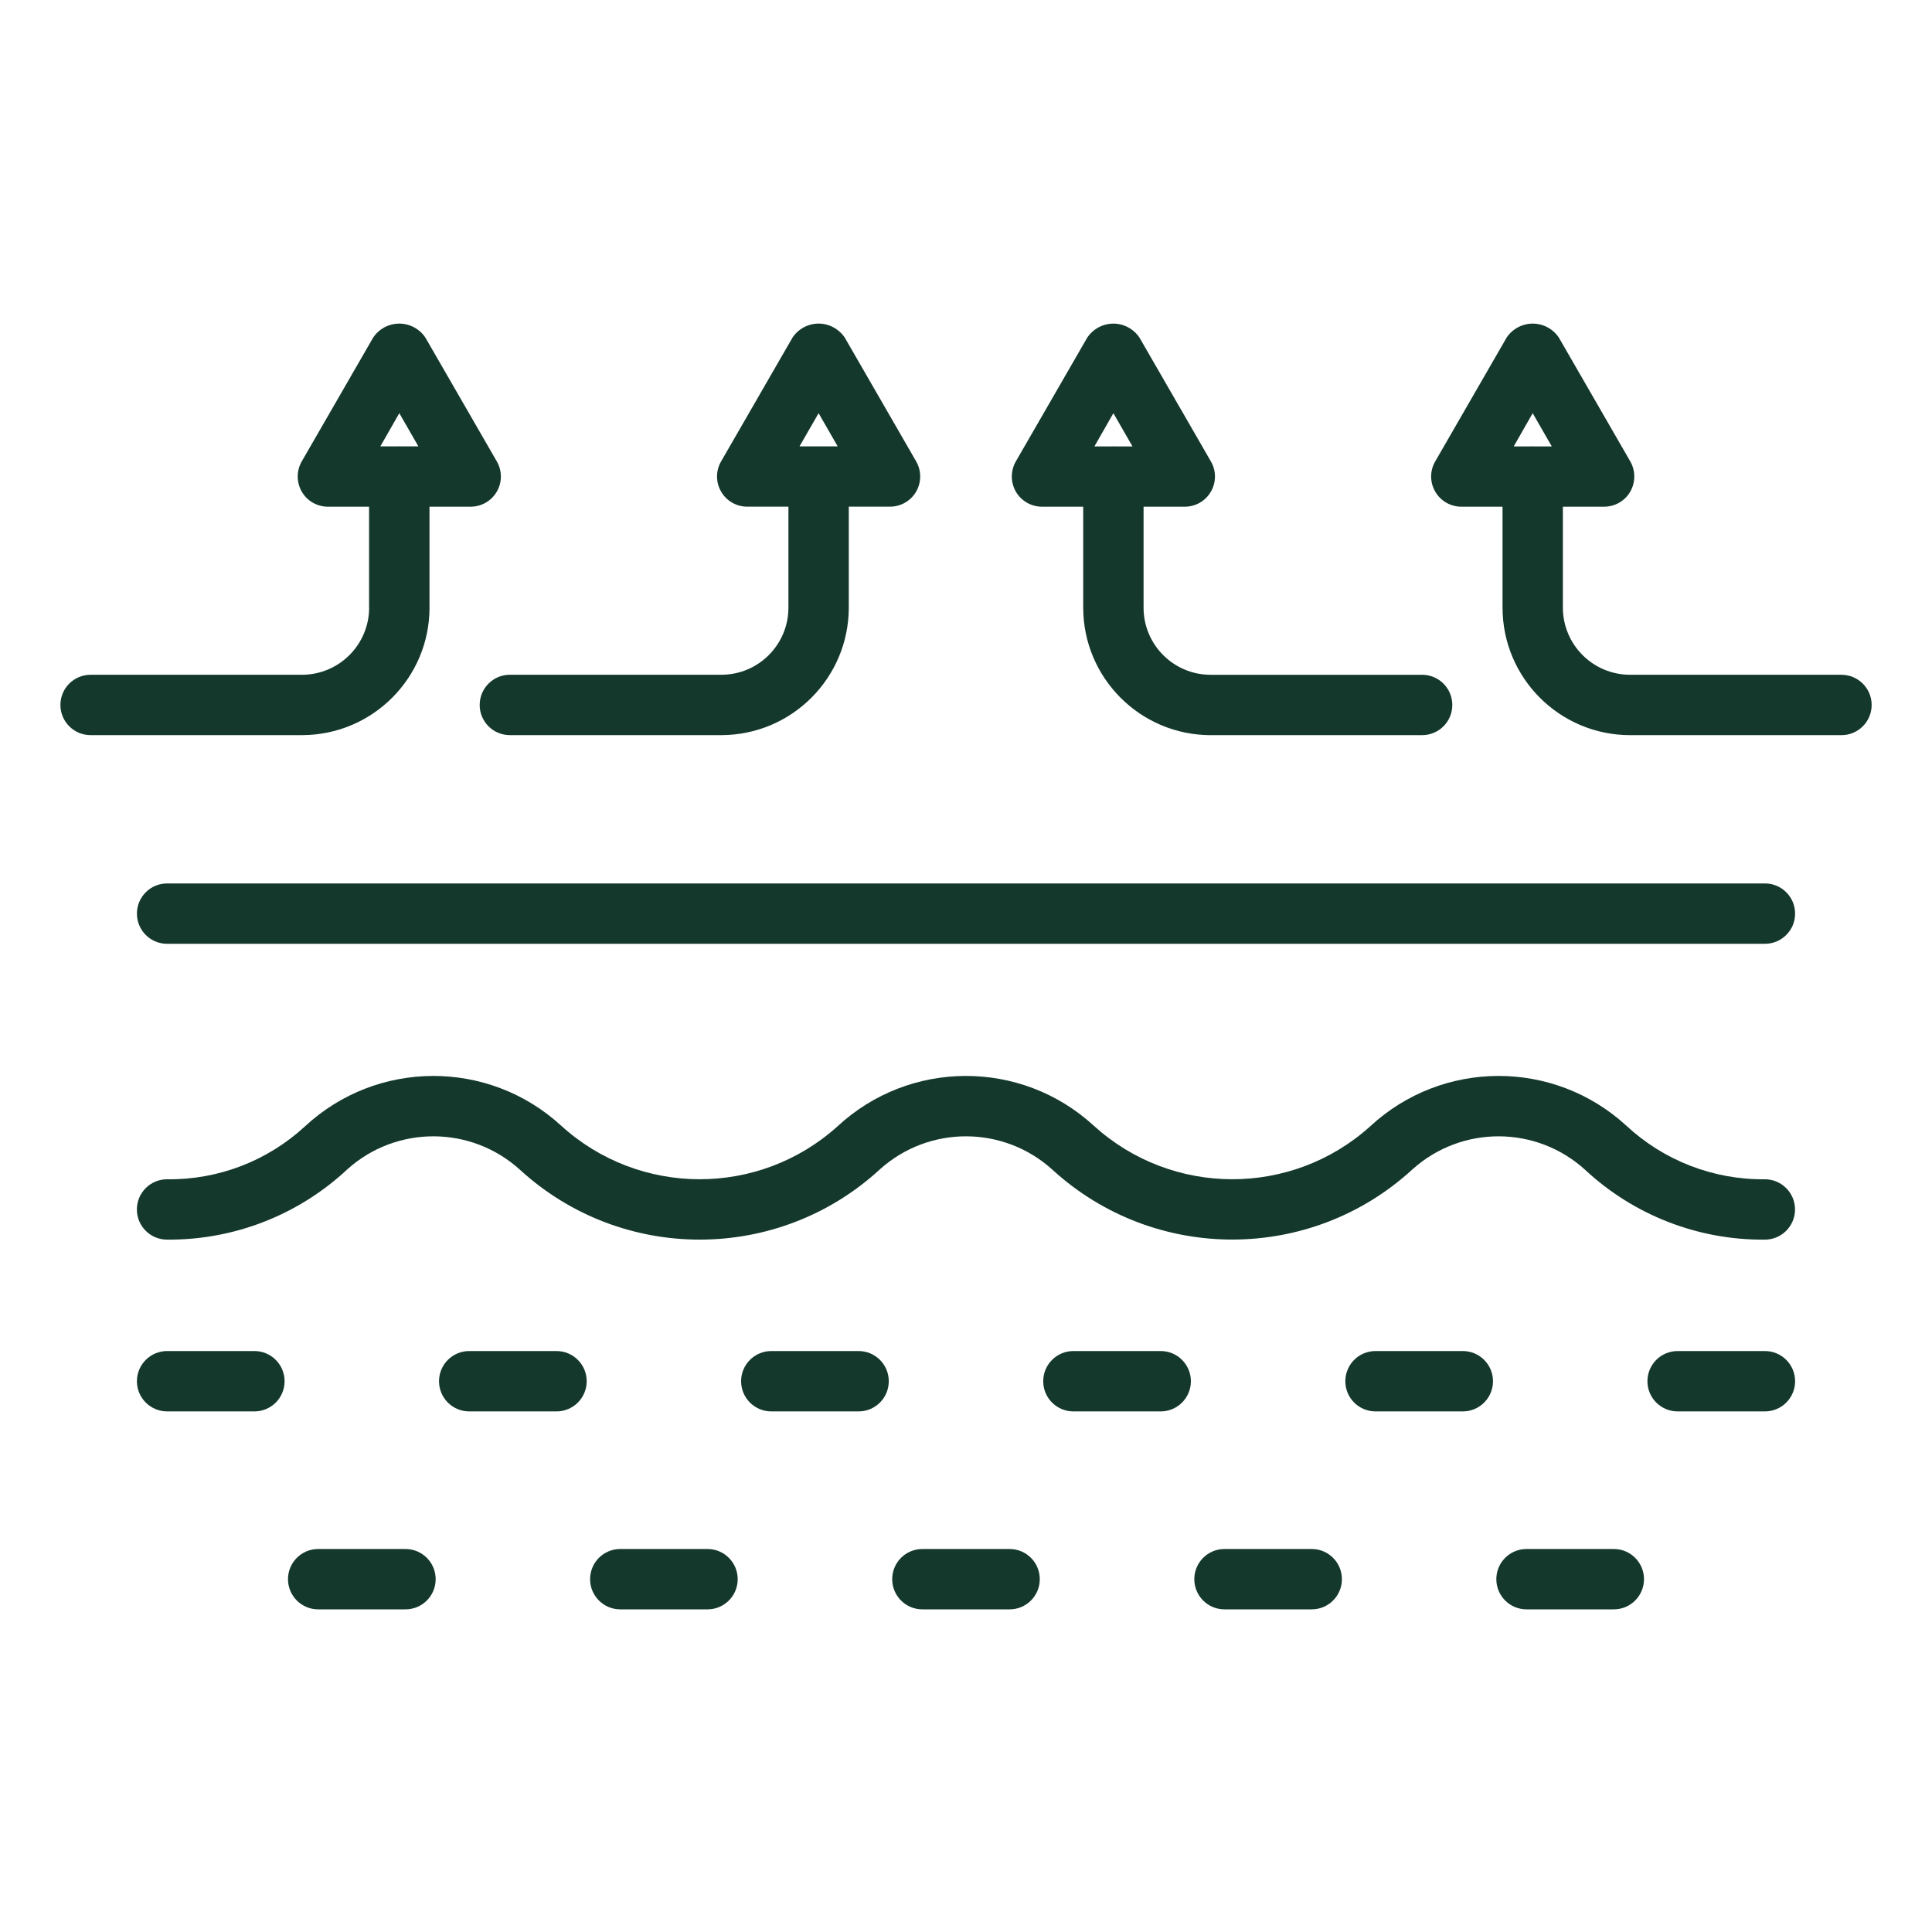 <?xml version="1.0" encoding="UTF-8"?> <svg xmlns="http://www.w3.org/2000/svg" viewBox="0 0 100 100" fill-rule="evenodd"><path d="m91.352 61.039c-2.66 0.031-5.231-0.965-7.176-2.777-3.758-3.445-9.527-3.426-13.262 0.043-4.07 3.66-10.254 3.641-14.305-0.043-3.758-3.445-9.531-3.426-13.266 0.043-4.07 3.66-10.254 3.641-14.301-0.043-3.758-3.445-9.531-3.426-13.262 0.043-1.941 1.789-4.492 2.769-7.133 2.734-0.863 0-1.562 0.699-1.562 1.562 0 0.863 0.699 1.562 1.562 1.562 3.469 0.027 6.816-1.281 9.344-3.652 2.547-2.277 6.402-2.258 8.93 0.043 5.281 4.828 13.379 4.809 18.637-0.043 2.547-2.277 6.402-2.258 8.926 0.043 5.285 4.824 13.379 4.805 18.641-0.043 2.547-2.277 6.402-2.258 8.926 0.043 2.523 2.348 5.852 3.641 9.297 3.609 0.863 0 1.562-0.699 1.562-1.562 0-0.863-0.699-1.562-1.562-1.562z" fill="#14382c"></path><path d="m13.168 69.93h-4.519c-0.863 0-1.562 0.699-1.562 1.562 0 0.863 0.699 1.562 1.562 1.562h4.519c0.863 0 1.562-0.699 1.562-1.562 0-0.863-0.699-1.562-1.562-1.562z" fill="#14382c"></path><path d="m28.805 69.93h-4.519c-0.863 0-1.562 0.699-1.562 1.562 0 0.863 0.699 1.562 1.562 1.562h4.519c0.863 0 1.562-0.699 1.562-1.562 0-0.863-0.699-1.562-1.562-1.562z" fill="#14382c"></path><path d="m44.441 69.93h-4.519c-0.863 0-1.562 0.699-1.562 1.562 0 0.863 0.699 1.562 1.562 1.562h4.519c0.863 0 1.562-0.699 1.562-1.562 0-0.863-0.699-1.562-1.562-1.562z" fill="#14382c"></path><path d="m60.078 69.93h-4.519c-0.863 0-1.562 0.699-1.562 1.562 0 0.863 0.699 1.562 1.562 1.562h4.519c0.863 0 1.562-0.699 1.562-1.562 0-0.863-0.699-1.562-1.562-1.562z" fill="#14382c"></path><path d="m75.715 69.93h-4.519c-0.863 0-1.562 0.699-1.562 1.562 0 0.863 0.699 1.562 1.562 1.562h4.519c0.863 0 1.562-0.699 1.562-1.562 0-0.863-0.699-1.562-1.562-1.562z" fill="#14382c"></path><path d="m91.352 69.93h-4.519c-0.863 0-1.562 0.699-1.562 1.562 0 0.863 0.699 1.562 1.562 1.562h4.519c0.863 0 1.562-0.699 1.562-1.562 0-0.863-0.699-1.562-1.562-1.562z" fill="#14382c"></path><path d="m20.988 80.176h-4.519c-0.863 0-1.562 0.699-1.562 1.562s0.699 1.562 1.562 1.562h4.519c0.863 0 1.562-0.699 1.562-1.562s-0.699-1.562-1.562-1.562z" fill="#14382c"></path><path d="m36.621 80.176h-4.516c-0.863 0-1.562 0.699-1.562 1.562s0.699 1.562 1.562 1.562h4.516c0.863 0 1.562-0.699 1.562-1.562s-0.699-1.562-1.562-1.562z" fill="#14382c"></path><path d="m52.258 80.176h-4.516c-0.863 0-1.562 0.699-1.562 1.562s0.699 1.562 1.562 1.562h4.519-0.004c0.863 0 1.562-0.699 1.562-1.562s-0.699-1.562-1.562-1.562z" fill="#14382c"></path><path d="m67.895 80.176h-4.516c-0.863 0-1.562 0.699-1.562 1.562s0.699 1.562 1.562 1.562h4.516c0.863 0 1.562-0.699 1.562-1.562s-0.699-1.562-1.562-1.562z" fill="#14382c"></path><path d="m83.531 80.176h-4.519c-0.863 0-1.562 0.699-1.562 1.562s0.699 1.562 1.562 1.562h4.519c0.863 0 1.562-0.699 1.562-1.562s-0.699-1.562-1.562-1.562z" fill="#14382c"></path><path d="m91.352 45.727h-82.703c-0.863 0-1.562 0.699-1.562 1.562 0 0.863 0.699 1.562 1.562 1.562h82.703c0.863 0 1.562-0.699 1.562-1.562 0-0.863-0.699-1.562-1.562-1.562z" fill="#14382c"></path><path d="m22.23 31.445v-5.219h2.133c0.559 0 1.074-0.297 1.352-0.781 0.281-0.484 0.281-1.078 0-1.562l-3.695-6.406c-0.301-0.453-0.809-0.727-1.352-0.727-0.547 0-1.055 0.273-1.355 0.727l-3.695 6.406c-0.277 0.484-0.277 1.078 0 1.562 0.277 0.484 0.793 0.781 1.352 0.781h2.133v5.219h0.004c0 1.918-1.551 3.473-3.465 3.481h-10.953c-0.863 0-1.562 0.699-1.562 1.562s0.699 1.562 1.562 1.562h10.953c3.641-0.008 6.59-2.961 6.59-6.606zm-1.562-10.059 0.988 1.719h-0.938c-0.016 0-0.031-0.008-0.047-0.008s-0.031 0.008-0.047 0.008h-0.938z" fill="#14382c"></path><path d="m24.828 36.488c0 0.414 0.164 0.812 0.457 1.105 0.293 0.293 0.691 0.457 1.105 0.457h10.953c3.641-0.008 6.59-2.965 6.59-6.606v-5.219h2.133c0.559 0 1.074-0.297 1.355-0.781 0.277-0.484 0.277-1.078 0-1.562l-3.695-6.406c-0.305-0.453-0.812-0.727-1.355-0.727-0.543 0-1.051 0.273-1.352 0.727l-3.695 6.406c-0.281 0.484-0.281 1.078 0 1.562 0.277 0.484 0.793 0.781 1.352 0.781h2.133v5.219c0.004 1.918-1.547 3.477-3.465 3.481h-10.953c-0.863 0-1.562 0.699-1.562 1.562zm17.543-15.102 0.988 1.719h-0.945c-0.016 0-0.031-0.008-0.047-0.008-0.016 0-0.031 0.008-0.047 0.008h-0.938z" fill="#14382c"></path><path d="m95.312 34.926h-10.953c-1.914-0.008-3.465-1.562-3.465-3.481v-5.219h2.137c0.559 0 1.074-0.297 1.352-0.781 0.277-0.484 0.277-1.078 0-1.562l-3.695-6.406c-0.301-0.453-0.809-0.727-1.355-0.727-0.543 0-1.051 0.273-1.352 0.727l-3.695 6.406c-0.281 0.484-0.281 1.078 0 1.562 0.277 0.484 0.793 0.781 1.352 0.781h2.133v5.219c0 3.644 2.949 6.598 6.59 6.606h10.953c0.863 0 1.562-0.699 1.562-1.562s-0.699-1.562-1.562-1.562zm-15.98-13.539 0.988 1.719h-0.938c-0.016 0-0.027-0.008-0.047-0.008-0.016 0-0.027 0.008-0.047 0.008h-0.938z" fill="#14382c"></path><path d="m62.656 38.051h10.953c0.863 0 1.562-0.699 1.562-1.562s-0.699-1.562-1.562-1.562h-10.953c-1.918-0.004-3.469-1.562-3.465-3.481v-5.219h2.133c0.559 0 1.074-0.297 1.352-0.781 0.281-0.484 0.281-1.078 0-1.562l-3.695-6.406c-0.301-0.453-0.809-0.727-1.352-0.727-0.543 0-1.051 0.273-1.355 0.727l-3.695 6.406c-0.277 0.484-0.277 1.078 0 1.562 0.281 0.484 0.797 0.781 1.355 0.781h2.133v5.219c0 3.641 2.949 6.598 6.59 6.606zm-5.027-16.664 0.988 1.719h-0.938c-0.016 0-0.031-0.008-0.047-0.008-0.016 0-0.031 0.008-0.047 0.008h-0.938z" fill="#14382c"></path></svg> 